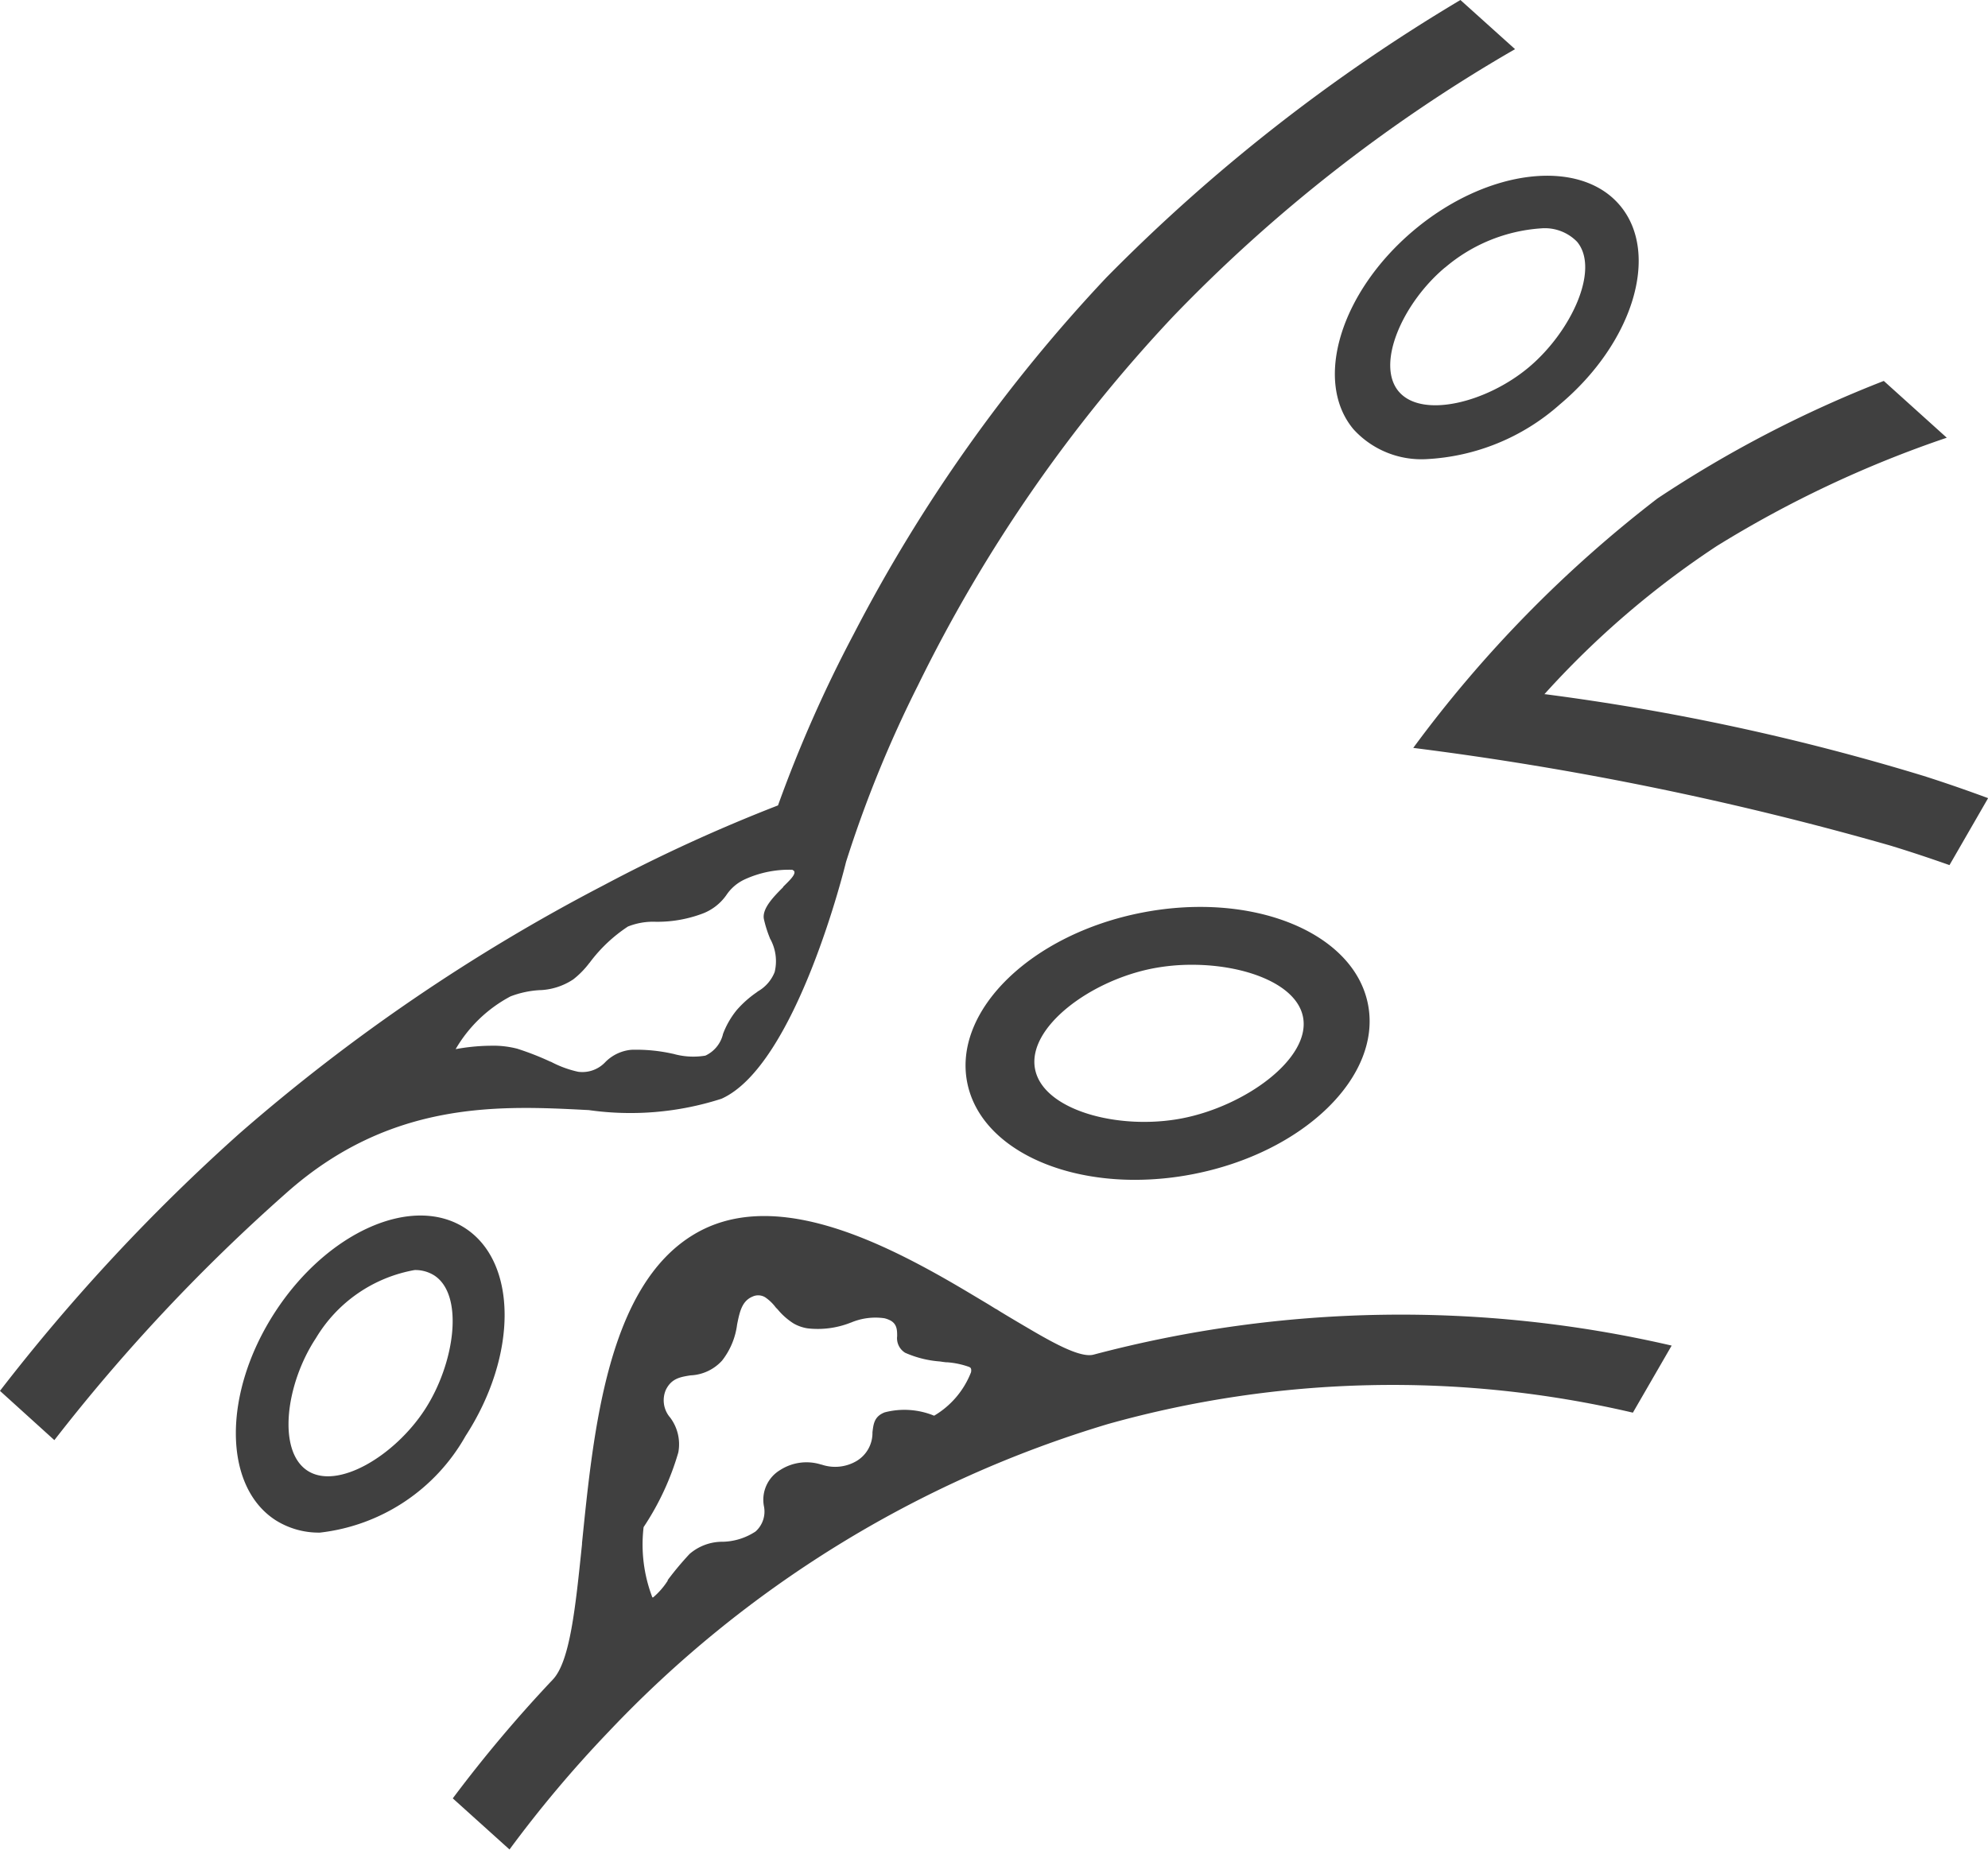 <svg id="Hyperlipidemia" xmlns="http://www.w3.org/2000/svg" width="52.807" height="49.143" viewBox="0 0 52.807 49.143">
  <path id="패스_545" data-name="패스 545" d="M-6556.338,53.884l-1.508-1.359a35.967,35.967,0,0,1,2.655-3.154c.46-.481.605-1.924.778-3.6l0-.018,0-.011c.307-3.043.688-6.83,2.972-8.2,2.012-1.209,4.73.055,6.872,1.293.331.192.662.392.957.568l.187.116.02.008.086.055c.385.234.671.4.93.552.627.363,1.254.689,1.57.6a31.872,31.872,0,0,1,15.35-.239l-1.03,1.782a28.03,28.03,0,0,0-13.936.3,30.151,30.151,0,0,0-13.275,8.181,31.917,31.917,0,0,0-2.629,3.125v0Zm4.152-12.213a.7.7,0,0,0,.116.738,1.182,1.182,0,0,1,.215.925,7.181,7.181,0,0,1-.922,1.984,3.927,3.927,0,0,0,.232,1.866.034.034,0,0,0,.023,0,1.982,1.982,0,0,0,.376-.428l.008-.011,0-.005,0-.011.006-.005,0-.005a8.22,8.22,0,0,1,.577-.689,1.332,1.332,0,0,1,.884-.323h.008a1.652,1.652,0,0,0,.86-.273.71.71,0,0,0,.221-.678.92.92,0,0,1,.436-.957,1.292,1.292,0,0,1,1.088-.142l.009,0a1.12,1.12,0,0,0,.928-.095.867.867,0,0,0,.423-.762c.027-.229.049-.423.325-.531a2.079,2.079,0,0,1,1.313.089,2.312,2.312,0,0,0,.98-1.154c.011-.06.006-.1-.019-.124l-.03-.018a2.227,2.227,0,0,0-.59-.124l-.029,0,0,0-.067-.008-.089-.013a2.787,2.787,0,0,1-.925-.231.454.454,0,0,1-.213-.442v-.005c0-.16-.006-.31-.171-.407a.732.732,0,0,0-.166-.063,1.669,1.669,0,0,0-.893.116l-.006,0-.01.005a2.373,2.373,0,0,1-1.134.147,1.077,1.077,0,0,1-.373-.131,1.8,1.8,0,0,1-.424-.376l-.042-.042-.013-.016a1.172,1.172,0,0,0-.278-.263.357.357,0,0,0-.331-.016c-.282.118-.341.4-.41.739a1.95,1.95,0,0,1-.4.962,1.2,1.2,0,0,1-.832.392h-.007C-6551.8,41.33-6552.035,41.364-6552.186,41.671Zm-10.373,3.459c-1.394-.907-1.4-3.382-.01-5.522s3.654-3.141,5.05-2.234,1.4,3.382.013,5.522a5.1,5.1,0,0,1-3.869,2.568A2.148,2.148,0,0,1-6562.559,45.13Zm1.069-4.82c-.8,1.225-1.017,2.988-.215,3.509s2.321-.4,3.117-1.624,1.052-3.043.25-3.564a.943.943,0,0,0-.522-.143A3.837,3.837,0,0,0-6561.489,40.31Zm-8.384,1.388a50.78,50.78,0,0,1,6.365-6.841,49.319,49.319,0,0,1,9.664-6.589,43.073,43.073,0,0,1,4.64-2.126l0-.005a35.31,35.31,0,0,1,2.008-4.544,41.9,41.9,0,0,1,6.709-9.472,46.775,46.775,0,0,1,9.408-7.377l1.451,1.306a41.038,41.038,0,0,0-9.08,7.1,39.878,39.878,0,0,0-6.776,9.795,31.848,31.848,0,0,0-1.915,4.7c-.012.053-1.315,5.4-3.309,6.292a7.886,7.886,0,0,1-3.532.3h-.014c-2.33-.121-5.229-.271-8.009,2.2a48.255,48.255,0,0,0-6.165,6.57Zm13.758-9.085a7.384,7.384,0,0,1,.864.339l.006,0,.018.008a2.826,2.826,0,0,0,.712.26.836.836,0,0,0,.723-.258l0,0a1.111,1.111,0,0,1,.689-.326,4.415,4.415,0,0,1,1.1.105h.007a1.947,1.947,0,0,0,.861.05.849.849,0,0,0,.464-.557l0-.008a2.268,2.268,0,0,1,.365-.641,2.8,2.8,0,0,1,.553-.489l0-.005a1.025,1.025,0,0,0,.458-.52,1.226,1.226,0,0,0-.12-.886l-.007-.011,0-.005-.008-.021a3.154,3.154,0,0,1-.15-.481c-.058-.279.259-.6.511-.852l0-.005,0-.005c.152-.15.312-.3.3-.392a.057.057,0,0,0-.038-.047.043.043,0,0,0-.023-.013,2.824,2.824,0,0,0-1.252.252,1.18,1.18,0,0,0-.492.415,1.362,1.362,0,0,1-.685.515,3.4,3.4,0,0,1-1.173.2h-.017a1.8,1.8,0,0,0-.743.126,4.028,4.028,0,0,0-1,.938l-.015.021-.009.008a2.334,2.334,0,0,1-.431.439,1.719,1.719,0,0,1-.871.284h-.01l-.01,0a2.562,2.562,0,0,0-.773.166,3.677,3.677,0,0,0-1.457,1.4l.009,0a5.361,5.361,0,0,1,.928-.089A2.528,2.528,0,0,1-6556.115,32.612Zm11.934.888c-.373-1.916,1.714-3.94,4.647-4.51s5.627.523,6,2.439-1.714,3.94-4.648,4.51a8.123,8.123,0,0,1-1.545.151C-6542.009,36.09-6543.876,35.072-6544.182,33.5Zm4.937-3.028c-1.682.326-3.347,1.577-3.134,2.675s2.225,1.635,3.907,1.309,3.424-1.593,3.211-2.691c-.171-.88-1.544-1.389-2.949-1.389A5.475,5.475,0,0,0-6539.245,30.473Zm19.571-3.267a84.528,84.528,0,0,0-12.659-2.591l0,0a33.1,33.1,0,0,1,6.488-6.628,31.421,31.421,0,0,1,6.011-3.122l1.673,1.509a29.738,29.738,0,0,0-6.113,2.88,23.787,23.787,0,0,0-4.575,3.934l.018,0a61.487,61.487,0,0,1,10.054,2.171c.57.181,1.146.381,1.714.591l-1.026,1.779C-6518.633,27.537-6519.164,27.361-6519.674,27.206ZM-6533.92,16.15c-1.069-1.275-.348-3.645,1.6-5.285s4.412-1.934,5.48-.66.353,3.645-1.6,5.285a5.769,5.769,0,0,1-3.549,1.453A2.439,2.439,0,0,1-6533.92,16.15Zm2.432-4.3c-1.12.938-1.846,2.562-1.233,3.293s2.337.3,3.458-.641,1.895-2.6,1.281-3.335a1.194,1.194,0,0,0-.95-.356A4.382,4.382,0,0,0-6531.488,11.853Z" transform="translate(6569.873 -4.744)" fill="#404040"/>
</svg>
